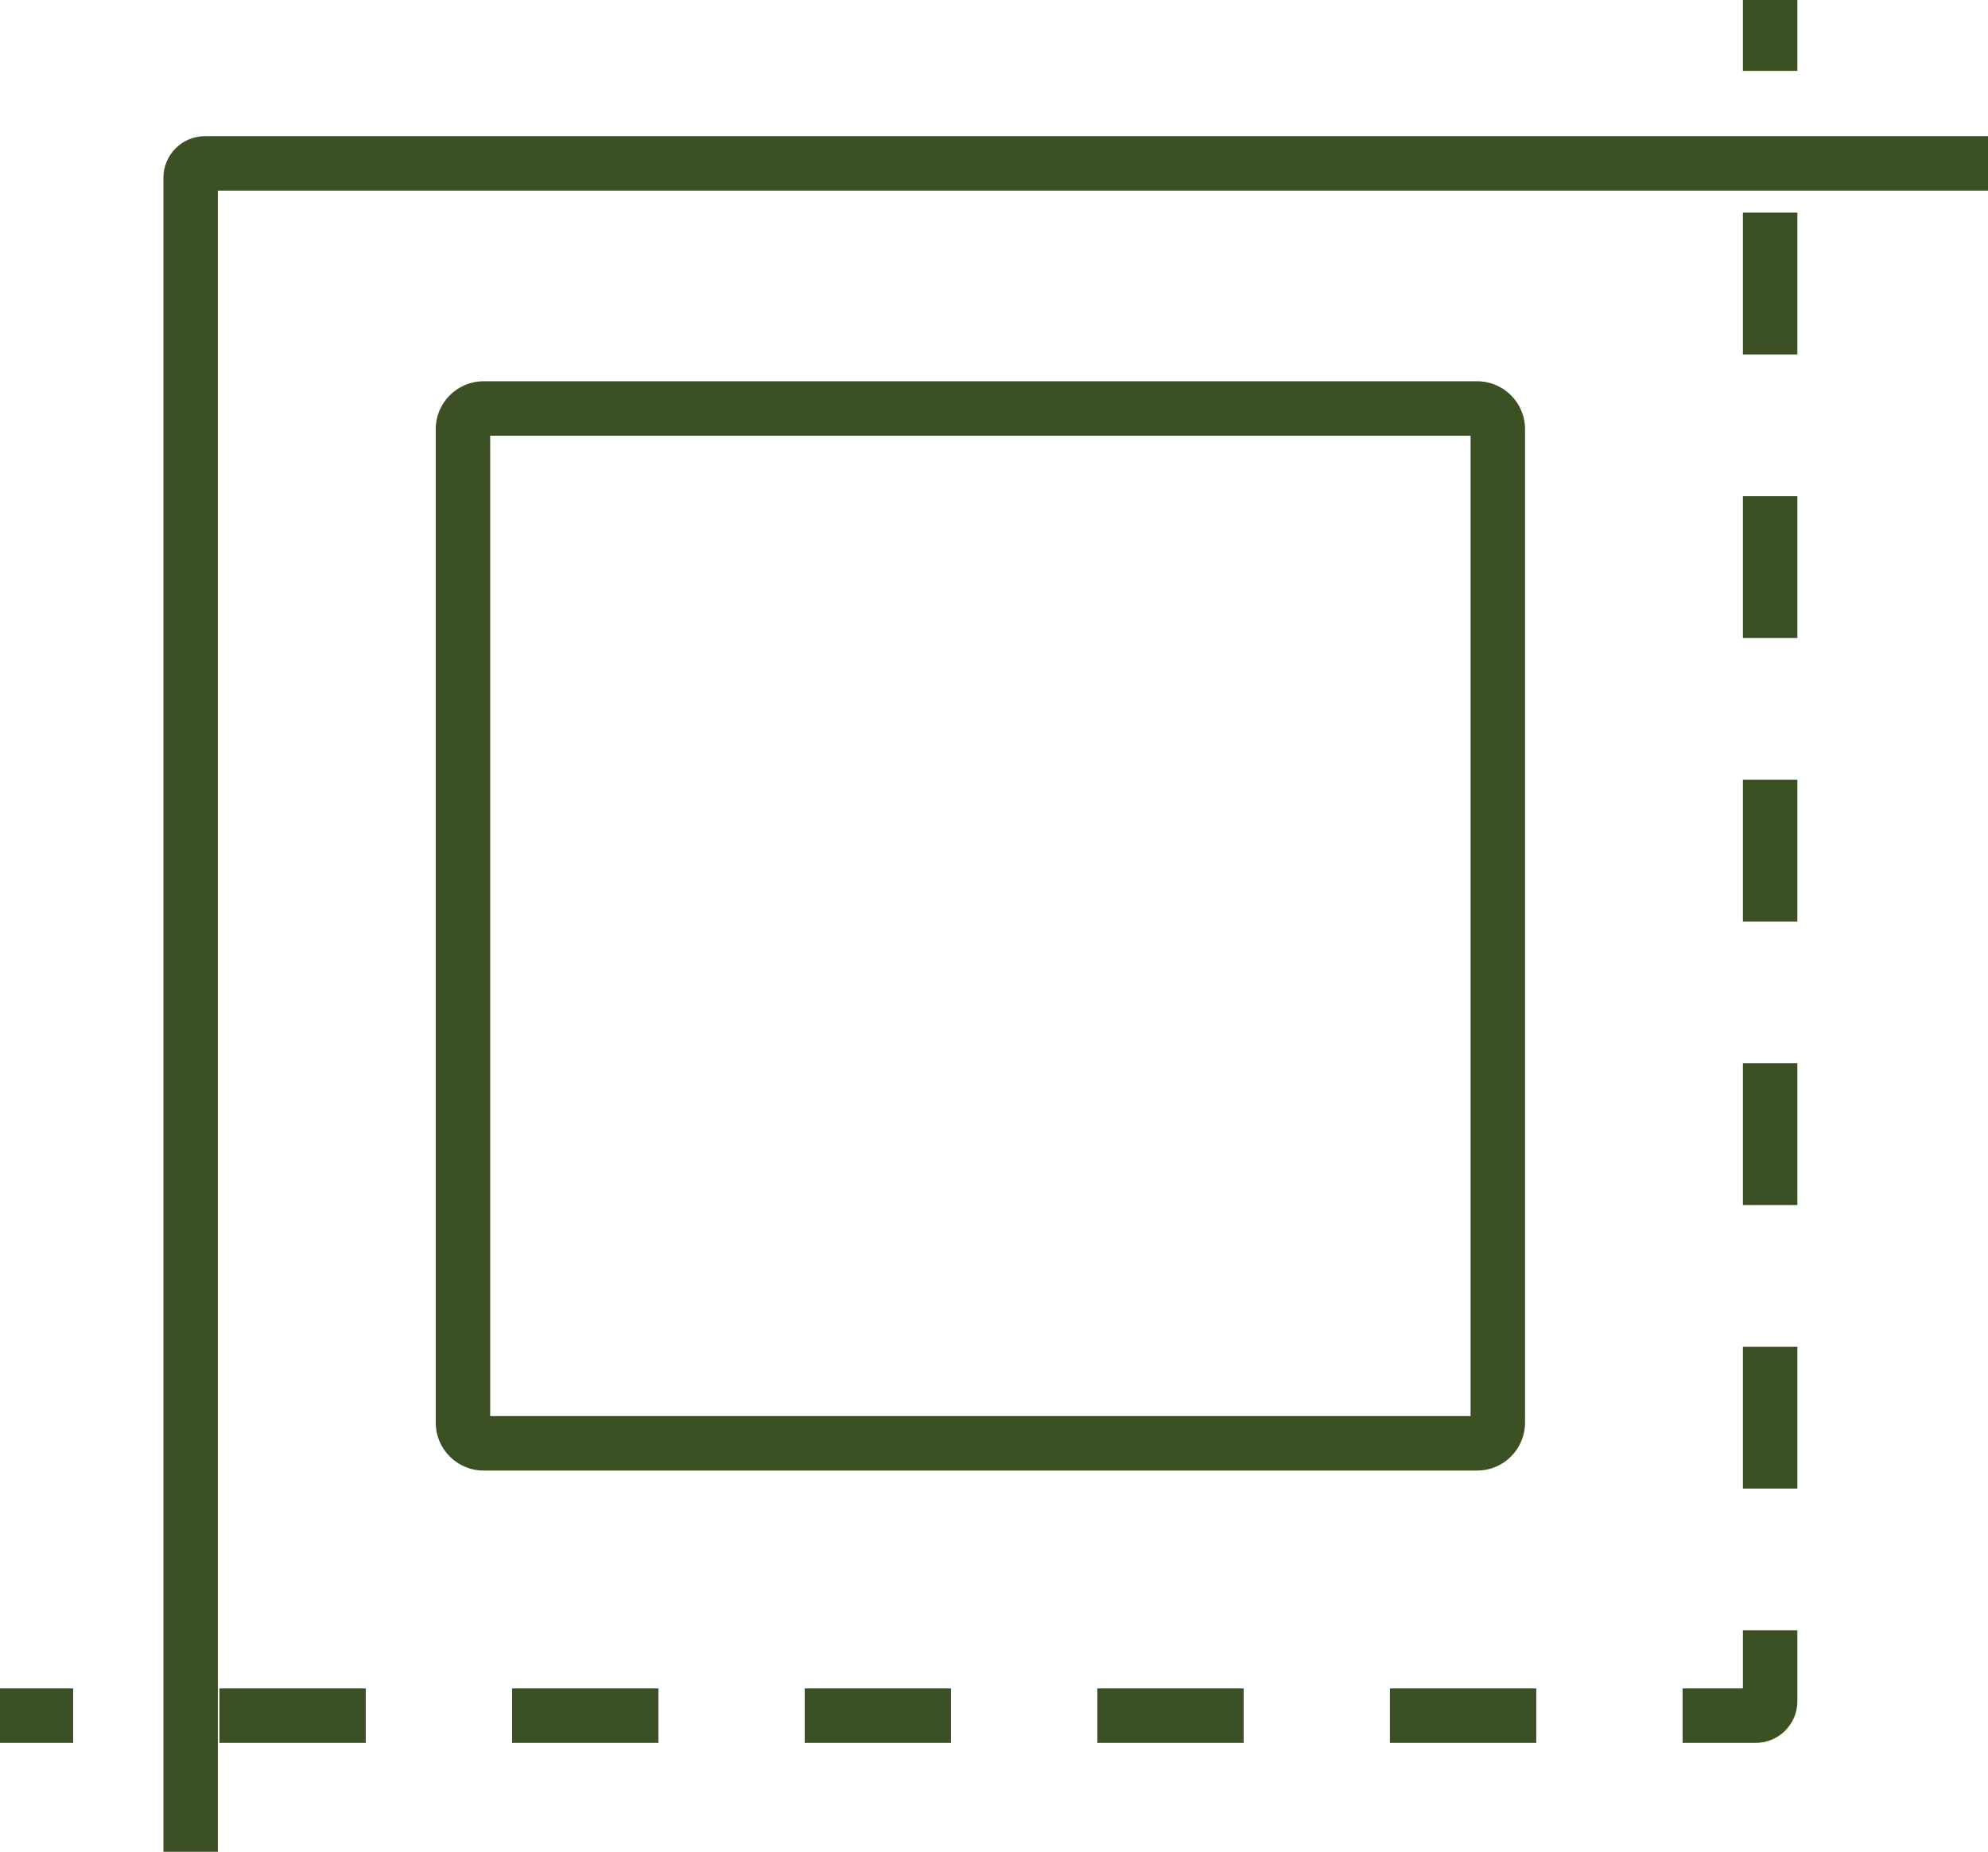 <?xml version="1.0" encoding="UTF-8"?> <svg xmlns="http://www.w3.org/2000/svg" width="73" height="68" viewBox="0 0 73 68" fill="none"><path fill-rule="evenodd" clip-rule="evenodd" d="M18 16V52H54V16H18ZM17.76 14C16.788 14 16 14.788 16 15.76V52.24C16 53.212 16.788 54 17.76 54H54.24C55.212 54 56 53.212 56 52.24V15.76C56 14.788 55.212 14 54.24 14H17.76Z" fill="#3B5124"></path><path fill-rule="evenodd" clip-rule="evenodd" d="M6 6.529C6 5.685 6.685 5 7.529 5H73V7H8V68H6V6.529Z" fill="#3B5124"></path><path fill-rule="evenodd" clip-rule="evenodd" d="M64 62H61.785L61.785 64H64.471C65.315 64 66 63.315 66 62.471V59.868H64V62ZM51.039 62H56.412V64H51.039V62ZM40.294 62L45.667 62L45.667 64L40.294 64L40.294 62ZM29.549 62H34.922V64H29.549V62ZM18.804 62H24.177V64H18.804V62ZM8.059 62H13.431V64H8.059V62ZM1.83929e-07 62H2.686L2.686 64H0L1.83929e-07 62ZM64 54.662V49.456H66V54.662H64ZM64 44.25V39.044H66V44.25L64 44.25ZM64 33.838V28.633H66V33.838L64 33.838ZM64 23.427L64 18.221H66L66 23.427H64ZM64 13.015V7.809H66V13.015H64ZM64 2.603V0L66 1.66211e-07V2.603L64 2.603Z" fill="#3B5124"></path></svg> 